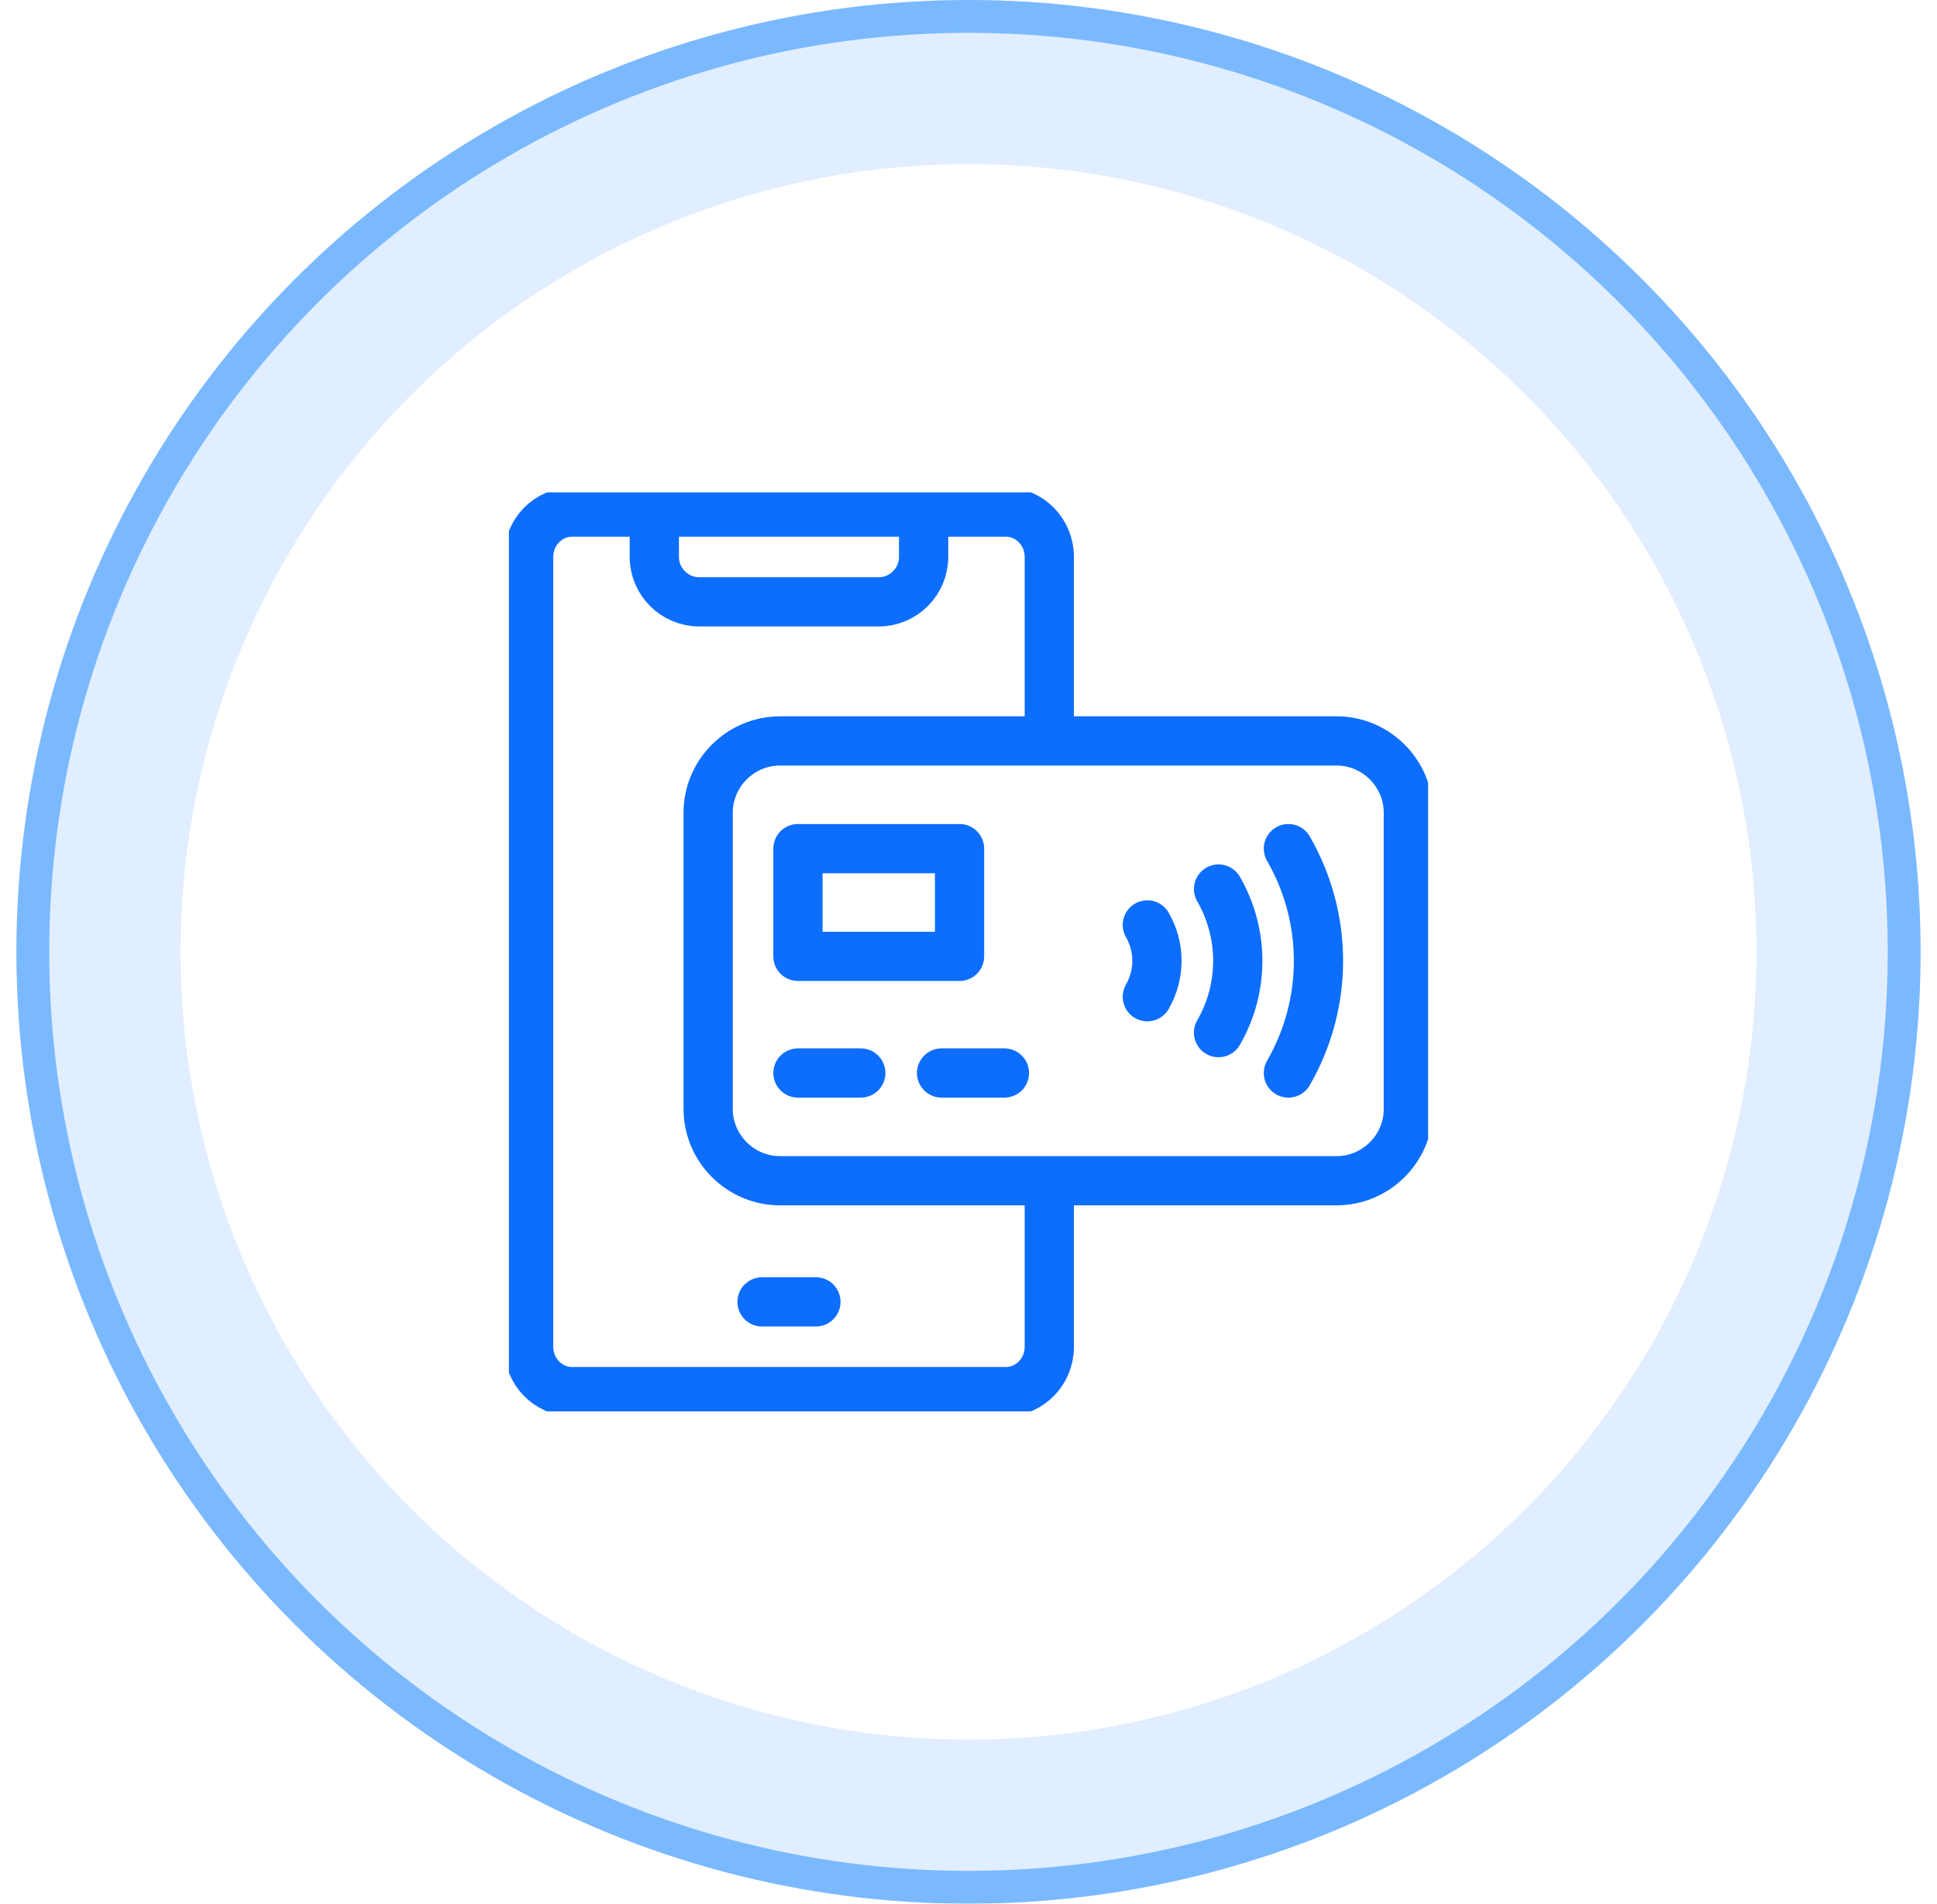 <svg width="59" height="58" viewBox="0 0 59 58" fill="none" xmlns="http://www.w3.org/2000/svg">
<g filter="url(#filter0_b_1_1448)">
<circle cx="29.5" cy="29" r="29" fill="#66ABFF" fill-opacity="0.2"/>
<circle cx="29.5" cy="29" r="28.5" stroke="#7BB9FF"/>
</g>
<circle cx="29.5" cy="29" r="24" fill="white"/>
<g clip-path="url(#clip0_1_1448)">
<path d="M28.133 15.875V16.969C28.133 17.721 27.518 18.336 26.766 18.336H21.297C20.545 18.336 19.93 17.721 19.93 16.969V15.875" stroke="#0D6EFD" stroke-width="1.5" stroke-miterlimit="22.926" stroke-linecap="round" stroke-linejoin="round"/>
<path d="M24.852 39.664H23.211" stroke="#0D6EFD" stroke-width="1.5" stroke-miterlimit="22.926" stroke-linecap="round" stroke-linejoin="round"/>
<path d="M29.227 25.855H24.305V29.137H29.227V25.855Z" stroke="#0D6EFD" stroke-width="1.5" stroke-miterlimit="2.613" stroke-linecap="round" stroke-linejoin="round"/>
<path d="M31.961 36.246V41.037C31.961 41.786 31.366 42.398 30.639 42.398H17.423C16.696 42.398 16.102 41.786 16.102 41.037V16.963C16.102 16.214 16.696 15.602 17.423 15.602H30.639C31.366 15.602 31.961 16.215 31.961 16.963V22.301" stroke="#0D6EFD" stroke-width="1.5" stroke-miterlimit="22.926" stroke-linecap="round" stroke-linejoin="round"/>
<path fill-rule="evenodd" clip-rule="evenodd" d="M23.758 22.574H40.711C41.914 22.574 42.898 23.559 42.898 24.762V33.785C42.898 34.988 41.914 35.973 40.711 35.973H23.758C22.555 35.973 21.57 34.988 21.57 33.785V24.762C21.57 23.559 22.555 22.574 23.758 22.574Z" stroke="#0D6EFD" stroke-width="1.5" stroke-miterlimit="2.613" stroke-linecap="round" stroke-linejoin="round"/>
<path d="M24.305 32.691H26.219M28.68 32.691H30.594" stroke="#0D6EFD" stroke-width="1.5" stroke-miterlimit="2.613" stroke-linecap="round" stroke-linejoin="round"/>
<path d="M37.116 27.086C37.5 27.751 37.702 28.506 37.702 29.273C37.702 30.041 37.5 30.796 37.116 31.461" stroke="#0D6EFD" stroke-width="1.5" stroke-miterlimit="22.926" stroke-linecap="round" stroke-linejoin="round"/>
<path d="M34.947 28.18C35.139 28.512 35.24 28.89 35.24 29.273C35.24 29.657 35.139 30.035 34.947 30.367" stroke="#0D6EFD" stroke-width="1.5" stroke-miterlimit="22.926" stroke-linecap="round" stroke-linejoin="round"/>
<path d="M39.244 25.855C39.844 26.895 40.16 28.073 40.16 29.273C40.16 30.473 39.844 31.652 39.244 32.691" stroke="#0D6EFD" stroke-width="1.5" stroke-miterlimit="22.926" stroke-linecap="round" stroke-linejoin="round"/>
</g>
<defs>
<filter id="filter0_b_1_1448" x="-16.818" y="-17.318" width="92.636" height="92.636" filterUnits="userSpaceOnUse" color-interpolation-filters="sRGB">
<feFlood flood-opacity="0" result="BackgroundImageFix"/>
<feGaussianBlur in="BackgroundImageFix" stdDeviation="8.659"/>
<feComposite in2="SourceAlpha" operator="in" result="effect1_backgroundBlur_1_1448"/>
<feBlend mode="normal" in="SourceGraphic" in2="effect1_backgroundBlur_1_1448" result="shape"/>
</filter>
<clipPath id="clip0_1_1448">
<rect width="28" height="28" fill="white" transform="translate(15.5 15)"/>
</clipPath>
</defs>
</svg>
